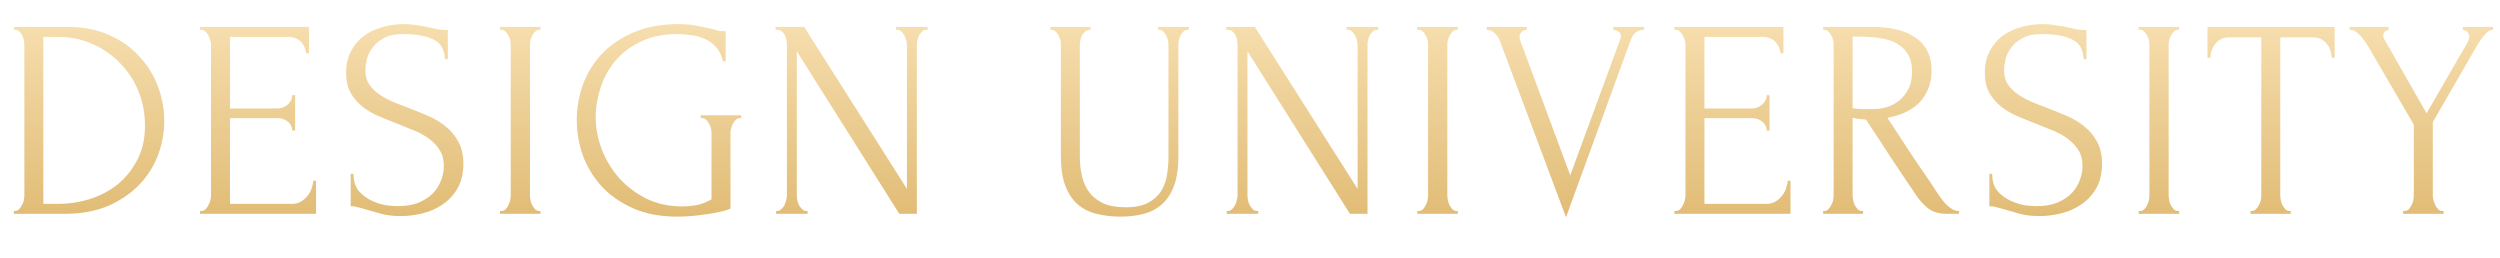 <?xml version="1.0" encoding="UTF-8"?> <svg xmlns="http://www.w3.org/2000/svg" width="1240" height="128" viewBox="0 0 1240 128" fill="none"> <path d="M6.889 104.642H7.591C8.246 104.642 8.855 104.361 9.417 103.8C9.978 103.238 10.447 102.583 10.821 101.834C11.289 101.085 11.617 100.289 11.804 99.446C11.991 98.51 12.085 97.667 12.085 96.918V22.067C12.085 21.412 11.991 20.663 11.804 19.82C11.617 18.978 11.336 18.182 10.961 17.433C10.587 16.684 10.119 16.075 9.557 15.607C8.995 15.046 8.34 14.765 7.591 14.765H6.889V13.36H33.993C41.389 13.36 48.036 14.671 53.934 17.293C59.832 19.82 64.794 23.284 68.82 27.685C72.939 31.991 76.076 36.953 78.229 42.571C80.382 48.188 81.459 54.039 81.459 60.125C81.459 65.836 80.429 71.453 78.37 76.977C76.31 82.407 73.22 87.275 69.101 91.582C64.982 95.889 59.832 99.399 53.653 102.114C47.474 104.736 40.312 106.047 32.167 106.047H6.889V104.642ZM71.91 62.231C71.91 56.239 70.833 50.575 68.68 45.239C66.526 39.902 63.484 35.268 59.551 31.336C55.713 27.31 51.126 24.127 45.789 21.786C40.546 19.446 34.835 18.276 28.656 18.276H21.494V101.131H28.937C33.993 101.131 39.048 100.382 44.104 98.885C49.253 97.293 53.887 94.906 58.007 91.722C62.126 88.446 65.45 84.373 67.978 79.505C70.599 74.636 71.91 68.879 71.91 62.231ZM99.183 104.642H99.886C100.635 104.642 101.29 104.408 101.852 103.94C102.413 103.378 102.882 102.723 103.256 101.974C103.724 101.225 104.052 100.429 104.239 99.587C104.52 98.744 104.66 97.948 104.66 97.199V22.067C104.66 21.412 104.52 20.663 104.239 19.82C104.052 18.978 103.724 18.182 103.256 17.433C102.882 16.684 102.413 16.075 101.852 15.607C101.29 15.046 100.635 14.765 99.886 14.765H99.183V13.36H153.25V26.421H151.846C151.659 24.267 150.816 22.395 149.318 20.803C147.82 19.118 145.48 18.276 142.297 18.276H114.069V53.805H137.381C139.535 53.805 141.314 53.15 142.718 51.839C144.216 50.529 144.965 48.984 144.965 47.205H146.369V64.759H144.965C144.965 63.074 144.263 61.623 142.858 60.406C141.454 59.189 139.628 58.58 137.381 58.58H114.069V101.131H144.824C146.603 101.131 148.148 100.71 149.459 99.868C150.769 99.025 151.846 98.042 152.689 96.918C153.625 95.701 154.28 94.437 154.655 93.127C155.123 91.722 155.357 90.552 155.357 89.616H156.761V106.047H99.183V104.642ZM229.836 81.19C229.836 85.871 228.9 89.897 227.028 93.267C225.155 96.544 222.721 99.212 219.725 101.272C216.823 103.332 213.499 104.83 209.754 105.766C206.103 106.702 202.452 107.17 198.8 107.17C195.055 107.17 191.825 106.796 189.11 106.047C186.395 105.298 183.914 104.595 181.667 103.94C180.169 103.472 178.812 103.098 177.595 102.817C176.378 102.442 175.161 102.255 173.944 102.255V86.246H175.348C175.348 89.803 176.237 92.659 178.016 94.812C179.889 96.872 182.042 98.463 184.476 99.587C186.91 100.71 189.344 101.459 191.779 101.834C194.213 102.114 195.992 102.255 197.115 102.255C201.141 102.255 204.605 101.693 207.507 100.57C210.41 99.353 212.797 97.808 214.669 95.935C216.542 93.969 217.899 91.816 218.742 89.475C219.678 87.135 220.146 84.748 220.146 82.313C220.146 79.224 219.491 76.649 218.18 74.59C216.87 72.436 215.137 70.564 212.984 68.972C210.924 67.38 208.537 66.023 205.822 64.9C203.107 63.776 200.345 62.653 197.536 61.529C194.353 60.312 191.217 59.048 188.127 57.737C185.038 56.427 182.276 54.835 179.842 52.963C177.408 50.997 175.442 48.703 173.944 46.081C172.446 43.366 171.697 40.043 171.697 36.111C171.697 31.991 172.492 28.434 174.084 25.438C175.676 22.348 177.782 19.82 180.404 17.854C183.119 15.888 186.161 14.437 189.532 13.501C192.996 12.471 196.507 11.956 200.064 11.956C202.498 11.956 204.792 12.143 206.946 12.518C209.099 12.799 211.159 13.173 213.125 13.641C214.716 14.016 216.261 14.343 217.759 14.624C219.257 14.812 220.708 14.905 222.112 14.905V29.37H220.708C220.521 24.501 218.602 21.225 214.95 19.539C211.299 17.761 206.243 16.871 199.783 16.871C196.039 16.871 192.949 17.526 190.515 18.837C188.174 20.054 186.302 21.599 184.897 23.472C183.493 25.25 182.51 27.216 181.948 29.37C181.48 31.43 181.246 33.255 181.246 34.847C181.246 37.468 181.808 39.715 182.931 41.587C184.148 43.46 185.74 45.098 187.706 46.503C189.672 47.907 191.919 49.171 194.447 50.294C197.068 51.418 199.783 52.495 202.592 53.524C205.775 54.742 209.005 56.052 212.282 57.456C215.559 58.861 218.461 60.593 220.989 62.653C223.61 64.712 225.717 67.24 227.308 70.236C228.994 73.232 229.836 76.883 229.836 81.19ZM247.985 13.36H268.067V14.765H267.365C266.71 14.765 266.101 15.046 265.539 15.607C264.978 16.075 264.509 16.684 264.135 17.433C263.76 18.088 263.433 18.884 263.152 19.82C262.965 20.663 262.871 21.412 262.871 22.067V96.918C262.871 97.667 262.965 98.51 263.152 99.446C263.339 100.289 263.62 101.085 263.995 101.834C264.463 102.583 264.931 103.238 265.399 103.8C265.961 104.361 266.616 104.642 267.365 104.642H268.067V106.047H247.985V104.642H248.687C249.436 104.642 250.092 104.408 250.653 103.94C251.215 103.378 251.683 102.723 252.058 101.974C252.526 101.131 252.853 100.289 253.041 99.446C253.228 98.51 253.322 97.667 253.322 96.918V22.067C253.322 21.412 253.228 20.663 253.041 19.82C252.853 18.978 252.526 18.182 252.058 17.433C251.683 16.684 251.215 16.075 250.653 15.607C250.092 15.046 249.436 14.765 248.687 14.765H247.985V13.36ZM347.576 57.176H367.658V58.58H366.956C366.207 58.58 365.551 58.861 364.989 59.423C364.428 59.891 363.96 60.499 363.585 61.248C363.211 61.997 362.883 62.793 362.602 63.636C362.415 64.478 362.321 65.227 362.321 65.883V103.519C360.636 104.174 358.717 104.736 356.563 105.204C354.41 105.672 352.163 106.047 349.823 106.327C347.482 106.702 345.095 106.983 342.661 107.17C340.226 107.357 337.979 107.451 335.92 107.451C327.494 107.451 320.144 106.047 313.872 103.238C307.599 100.429 302.403 96.778 298.283 92.284C294.164 87.697 291.075 82.547 289.015 76.836C287.049 71.125 286.066 65.368 286.066 59.563C286.066 53.758 287.049 48.001 289.015 42.29C291.075 36.579 294.164 31.476 298.283 26.982C302.496 22.488 307.739 18.884 314.012 16.169C320.378 13.36 327.915 11.956 336.622 11.956C339.899 11.956 342.941 12.237 345.75 12.799C348.559 13.36 351.04 13.875 353.193 14.343C354.41 14.624 355.44 14.905 356.283 15.186C357.219 15.373 358.015 15.467 358.67 15.467H359.934V30.353H358.53C357.968 27.451 356.844 25.11 355.159 23.331C353.568 21.552 351.695 20.195 349.542 19.259C347.388 18.322 345.095 17.714 342.661 17.433C340.32 17.058 338.12 16.871 336.06 16.871C329.038 16.871 322.953 18.135 317.804 20.663C312.655 23.097 308.441 26.28 305.165 30.212C301.888 34.145 299.454 38.592 297.862 43.554C296.271 48.422 295.475 53.29 295.475 58.159C295.475 63.589 296.505 68.972 298.564 74.309C300.624 79.552 303.526 84.279 307.271 88.492C311.016 92.612 315.51 95.982 320.753 98.604C326.089 101.131 331.988 102.395 338.448 102.395C340.226 102.395 342.426 102.208 345.048 101.834C347.669 101.366 350.291 100.382 352.912 98.885V65.883C352.912 65.227 352.819 64.478 352.631 63.636C352.444 62.793 352.116 61.997 351.648 61.248C351.274 60.499 350.806 59.891 350.244 59.423C349.682 58.861 349.027 58.58 348.278 58.58H347.576V57.176ZM399.849 104.642H400.551V106.047H384.963V104.642H385.665C386.32 104.642 386.929 104.361 387.491 103.8C388.146 103.238 388.661 102.583 389.035 101.834C389.41 101.085 389.691 100.289 389.878 99.446C390.159 98.51 390.299 97.667 390.299 96.918V22.067C390.299 21.412 390.206 20.663 390.018 19.82C389.925 18.978 389.691 18.182 389.316 17.433C388.942 16.684 388.427 16.075 387.772 15.607C387.116 15.046 386.32 14.765 385.384 14.765H384.682V13.36H398.866L449.843 93.689V22.067C449.843 21.412 449.703 20.663 449.422 19.82C449.235 18.978 448.907 18.182 448.439 17.433C448.064 16.684 447.596 16.075 447.035 15.607C446.473 15.046 445.818 14.765 445.069 14.765H444.366V13.36H460.095V14.765H459.393C458.644 14.765 457.988 15.046 457.427 15.607C456.865 16.075 456.35 16.684 455.882 17.433C455.507 18.182 455.227 18.978 455.039 19.82C454.852 20.663 454.758 21.412 454.758 22.067V106.047H446.052L395.215 25.438V96.918C395.215 97.667 395.308 98.51 395.495 99.446C395.683 100.289 395.964 101.085 396.338 101.834C396.806 102.583 397.321 103.238 397.883 103.8C398.445 104.361 399.1 104.642 399.849 104.642ZM521 13.36H540.942V14.765H540.24C539.491 14.765 538.836 15.046 538.274 15.607C537.712 16.075 537.197 16.684 536.729 17.433C536.355 18.182 536.074 18.978 535.886 19.82C535.699 20.663 535.606 21.412 535.606 22.067V77.539C535.606 81.19 535.98 84.56 536.729 87.65C537.478 90.739 538.742 93.408 540.521 95.654C542.3 97.901 544.64 99.68 547.542 100.991C550.445 102.208 554.002 102.817 558.215 102.817C562.897 102.817 566.641 102.068 569.45 100.57C572.259 99.072 574.412 97.153 575.91 94.812C577.408 92.378 578.391 89.663 578.859 86.667C579.327 83.671 579.561 80.722 579.561 77.819V22.067C579.561 21.412 579.468 20.663 579.28 19.82C579.093 18.978 578.766 18.182 578.297 17.433C577.923 16.684 577.455 16.075 576.893 15.607C576.331 15.046 575.723 14.765 575.067 14.765H574.365V13.36H589.673V14.765H588.97C588.221 14.765 587.566 15.046 587.004 15.607C586.536 16.075 586.068 16.684 585.6 17.433C585.225 18.182 584.945 18.978 584.757 19.82C584.57 20.663 584.476 21.412 584.476 22.067V77.398C584.476 83.484 583.728 88.492 582.23 92.425C580.732 96.263 578.672 99.306 576.05 101.553C573.429 103.8 570.339 105.344 566.782 106.187C563.318 107.03 559.62 107.451 555.688 107.451C551.475 107.451 547.542 106.983 543.891 106.047C540.333 105.204 537.244 103.659 534.623 101.412C532.001 99.165 529.941 96.123 528.443 92.284C526.945 88.352 526.196 83.437 526.196 77.539V22.067C526.196 21.412 526.103 20.663 525.916 19.82C525.728 18.978 525.401 18.182 524.933 17.433C524.558 16.684 524.09 16.075 523.528 15.607C522.967 15.046 522.358 14.765 521.703 14.765H521V13.36ZM623.374 104.642H624.077V106.047H608.488V104.642H609.191C609.846 104.642 610.455 104.361 611.016 103.8C611.672 103.238 612.187 102.583 612.561 101.834C612.936 101.085 613.216 100.289 613.404 99.446C613.685 98.51 613.825 97.667 613.825 96.918V22.067C613.825 21.412 613.731 20.663 613.544 19.82C613.45 18.978 613.216 18.182 612.842 17.433C612.467 16.684 611.953 16.075 611.297 15.607C610.642 15.046 609.846 14.765 608.91 14.765H608.208V13.36H622.391L673.369 93.689V22.067C673.369 21.412 673.228 20.663 672.948 19.82C672.76 18.978 672.433 18.182 671.965 17.433C671.59 16.684 671.122 16.075 670.56 15.607C669.998 15.046 669.343 14.765 668.594 14.765H667.892V13.36H683.621V14.765H682.918C682.169 14.765 681.514 15.046 680.952 15.607C680.391 16.075 679.876 16.684 679.408 17.433C679.033 18.182 678.752 18.978 678.565 19.82C678.378 20.663 678.284 21.412 678.284 22.067V106.047H669.577L618.74 25.438V96.918C618.74 97.667 618.834 98.51 619.021 99.446C619.208 100.289 619.489 101.085 619.864 101.834C620.332 102.583 620.847 103.238 621.408 103.8C621.97 104.361 622.625 104.642 623.374 104.642ZM702.991 13.36H723.073V14.765H722.37C721.715 14.765 721.106 15.046 720.545 15.607C719.983 16.075 719.515 16.684 719.14 17.433C718.766 18.088 718.438 18.884 718.157 19.82C717.97 20.663 717.876 21.412 717.876 22.067V96.918C717.876 97.667 717.97 98.51 718.157 99.446C718.345 100.289 718.625 101.085 719 101.834C719.468 102.583 719.936 103.238 720.404 103.8C720.966 104.361 721.621 104.642 722.37 104.642H723.073V106.047H702.991V104.642H703.693C704.442 104.642 705.097 104.408 705.659 103.94C706.22 103.378 706.689 102.723 707.063 101.974C707.531 101.131 707.859 100.289 708.046 99.446C708.233 98.51 708.327 97.667 708.327 96.918V22.067C708.327 21.412 708.233 20.663 708.046 19.82C707.859 18.978 707.531 18.182 707.063 17.433C706.689 16.684 706.22 16.075 705.659 15.607C705.097 15.046 704.442 14.765 703.693 14.765H702.991V13.36ZM753.71 18.276C753.71 18.837 753.851 19.539 754.131 20.382L778.848 86.948L803.564 19.68C803.658 19.493 803.751 19.212 803.845 18.837C803.939 18.463 803.985 18.182 803.985 17.995C803.985 16.871 803.517 16.075 802.581 15.607C801.738 15.046 800.943 14.765 800.194 14.765V13.36H815.501V14.765C814.097 14.765 812.786 15.139 811.569 15.888C810.445 16.637 809.556 17.901 808.901 19.68L776.741 107.732L743.88 20.101C743.318 18.697 742.475 17.48 741.352 16.45C740.322 15.42 739.011 14.858 737.42 14.765V13.36H757.361V14.765C756.519 14.765 755.676 15.092 754.834 15.748C754.085 16.309 753.71 17.152 753.71 18.276ZM830.509 104.642H831.211C831.96 104.642 832.615 104.408 833.177 103.94C833.739 103.378 834.207 102.723 834.581 101.974C835.049 101.225 835.377 100.429 835.564 99.587C835.845 98.744 835.986 97.948 835.986 97.199V22.067C835.986 21.412 835.845 20.663 835.564 19.82C835.377 18.978 835.049 18.182 834.581 17.433C834.207 16.684 833.739 16.075 833.177 15.607C832.615 15.046 831.96 14.765 831.211 14.765H830.509V13.36H884.576V26.421H883.171C882.984 24.267 882.142 22.395 880.644 20.803C879.146 19.118 876.805 18.276 873.622 18.276H845.395V53.805H868.707C870.86 53.805 872.639 53.15 874.043 51.839C875.541 50.529 876.29 48.984 876.29 47.205H877.694V64.759H876.29C876.29 63.074 875.588 61.623 874.184 60.406C872.779 59.189 870.954 58.58 868.707 58.58H845.395V101.131H876.15C877.929 101.131 879.473 100.71 880.784 99.868C882.095 99.025 883.171 98.042 884.014 96.918C884.95 95.701 885.606 94.437 885.98 93.127C886.448 91.722 886.682 90.552 886.682 89.616H888.087V106.047H830.509V104.642ZM923.385 104.642H924.087V106.047H904.286V104.642H904.988C905.643 104.642 906.252 104.361 906.814 103.8C907.375 103.238 907.843 102.583 908.218 101.834C908.686 101.085 909.014 100.289 909.201 99.446C909.388 98.51 909.482 97.667 909.482 96.918V22.067C909.482 21.412 909.388 20.663 909.201 19.82C909.014 18.978 908.686 18.182 908.218 17.433C907.843 16.684 907.375 16.075 906.814 15.607C906.252 15.046 905.643 14.765 904.988 14.765H904.286V13.36H928.721C938.084 13.36 945.292 15.186 950.348 18.837C955.497 22.488 958.072 27.872 958.072 34.987C958.072 38.545 957.463 41.681 956.246 44.396C955.123 47.018 953.578 49.311 951.612 51.278C949.646 53.15 947.305 54.695 944.59 55.912C941.969 57.035 939.16 57.878 936.164 58.44L946.276 73.887C948.71 77.632 951.191 81.33 953.719 84.982C956.246 88.539 958.727 92.237 961.162 96.076C961.817 97.012 962.519 97.995 963.268 99.025C964.111 100.055 964.953 100.991 965.796 101.834C966.732 102.676 967.668 103.378 968.604 103.94C969.634 104.408 970.664 104.642 971.694 104.642V106.047H965.655C961.91 106.047 958.821 105.157 956.387 103.378C954.046 101.506 952.08 99.353 950.489 96.918C946.276 90.739 942.063 84.467 937.849 78.1C933.73 71.734 929.611 65.461 925.491 59.282C924.461 59.189 923.338 59.095 922.121 59.001C920.997 58.814 919.921 58.627 918.891 58.44V96.918C918.891 97.667 918.985 98.51 919.172 99.446C919.359 100.289 919.64 101.085 920.014 101.834C920.483 102.583 920.951 103.238 921.419 103.8C921.98 104.361 922.636 104.642 923.385 104.642ZM918.891 18.135V53.805H919.593C920.342 53.899 921.512 53.992 923.104 54.086C924.789 54.086 926.849 54.086 929.283 54.086C931.249 54.086 933.309 53.805 935.462 53.243C937.709 52.588 939.769 51.558 941.641 50.154C943.607 48.656 945.199 46.737 946.416 44.396C947.727 42.056 948.382 39.106 948.382 35.549C948.382 31.991 947.68 29.089 946.276 26.842C944.965 24.595 943.092 22.816 940.658 21.506C938.318 20.195 935.462 19.305 932.092 18.837C928.721 18.369 925.023 18.135 920.997 18.135H918.891ZM1042.62 81.19C1042.62 85.871 1041.68 89.897 1039.81 93.267C1037.94 96.544 1035.5 99.212 1032.51 101.272C1029.61 103.332 1026.28 104.83 1022.54 105.766C1018.89 106.702 1015.23 107.17 1011.58 107.17C1007.84 107.17 1004.61 106.796 1001.89 106.047C999.178 105.298 996.697 104.595 994.45 103.94C992.952 103.472 991.594 103.098 990.377 102.817C989.16 102.442 987.943 102.255 986.726 102.255V86.246H988.13C988.13 89.803 989.02 92.659 990.799 94.812C992.671 96.872 994.824 98.463 997.258 99.587C999.693 100.71 1002.13 101.459 1004.56 101.834C1007 102.114 1008.77 102.255 1009.9 102.255C1013.92 102.255 1017.39 101.693 1020.29 100.57C1023.19 99.353 1025.58 97.808 1027.45 95.935C1029.32 93.969 1030.68 91.816 1031.52 89.475C1032.46 87.135 1032.93 84.748 1032.93 82.313C1032.93 79.224 1032.27 76.649 1030.96 74.59C1029.65 72.436 1027.92 70.564 1025.77 68.972C1023.71 67.38 1021.32 66.023 1018.6 64.9C1015.89 63.776 1013.13 62.653 1010.32 61.529C1007.14 60.312 1004 59.048 1000.91 57.737C997.82 56.427 995.058 54.835 992.624 52.963C990.19 50.997 988.224 48.703 986.726 46.081C985.228 43.366 984.479 40.043 984.479 36.111C984.479 31.991 985.275 28.434 986.866 25.438C988.458 22.348 990.564 19.82 993.186 17.854C995.901 15.888 998.944 14.437 1002.31 13.501C1005.78 12.471 1009.29 11.956 1012.85 11.956C1015.28 11.956 1017.57 12.143 1019.73 12.518C1021.88 12.799 1023.94 13.173 1025.91 13.641C1027.5 14.016 1029.04 14.343 1030.54 14.624C1032.04 14.812 1033.49 14.905 1034.89 14.905V29.37H1033.49C1033.3 24.501 1031.38 21.225 1027.73 19.539C1024.08 17.761 1019.03 16.871 1012.57 16.871C1008.82 16.871 1005.73 17.526 1003.3 18.837C1000.96 20.054 999.084 21.599 997.68 23.472C996.275 25.25 995.292 27.216 994.731 29.37C994.263 31.43 994.029 33.255 994.029 34.847C994.029 37.468 994.59 39.715 995.714 41.587C996.931 43.46 998.522 45.098 1000.49 46.503C1002.45 47.907 1004.7 49.171 1007.23 50.294C1009.85 51.418 1012.57 52.495 1015.37 53.524C1018.56 54.742 1021.79 56.052 1025.06 57.456C1028.34 58.861 1031.24 60.593 1033.77 62.653C1036.39 64.712 1038.5 67.24 1040.09 70.236C1041.78 73.232 1042.62 76.883 1042.62 81.19ZM1060.77 13.36H1080.85V14.765H1080.15C1079.49 14.765 1078.88 15.046 1078.32 15.607C1077.76 16.075 1077.29 16.684 1076.92 17.433C1076.54 18.088 1076.22 18.884 1075.93 19.82C1075.75 20.663 1075.65 21.412 1075.65 22.067V96.918C1075.65 97.667 1075.75 98.51 1075.93 99.446C1076.12 100.289 1076.4 101.085 1076.78 101.834C1077.25 102.583 1077.71 103.238 1078.18 103.8C1078.74 104.361 1079.4 104.642 1080.15 104.642H1080.85V106.047H1060.77V104.642H1061.47C1062.22 104.642 1062.87 104.408 1063.44 103.94C1064 103.378 1064.47 102.723 1064.84 101.974C1065.31 101.131 1065.64 100.289 1065.82 99.446C1066.01 98.51 1066.1 97.667 1066.1 96.918V22.067C1066.1 21.412 1066.01 20.663 1065.82 19.82C1065.64 18.978 1065.31 18.182 1064.84 17.433C1064.47 16.684 1064 16.075 1063.44 15.607C1062.87 15.046 1062.22 14.765 1061.47 14.765H1060.77V13.36ZM1135.5 104.642H1136.2V106.047H1116.26V104.642H1116.96C1117.71 104.642 1118.37 104.361 1118.93 103.8C1119.49 103.238 1119.96 102.583 1120.33 101.834C1120.8 101.085 1121.13 100.289 1121.32 99.446C1121.5 98.51 1121.6 97.667 1121.6 96.918V18.556H1105.31C1103.81 18.556 1102.5 18.884 1101.38 19.539C1100.25 20.195 1099.32 21.037 1098.57 22.067C1097.82 23.003 1097.26 24.08 1096.88 25.297C1096.51 26.421 1096.32 27.544 1096.32 28.668H1094.92V13.36H1157.97V28.668H1156.57C1156.57 27.544 1156.38 26.421 1156 25.297C1155.63 24.08 1155.07 23.003 1154.32 22.067C1153.57 21.037 1152.63 20.195 1151.51 19.539C1150.39 18.884 1149.08 18.556 1147.58 18.556H1131.01V96.918C1131.01 97.667 1131.1 98.51 1131.29 99.446C1131.48 100.289 1131.76 101.085 1132.13 101.834C1132.6 102.583 1133.07 103.238 1133.54 103.8C1134.1 104.361 1134.75 104.642 1135.5 104.642ZM1165.38 13.36H1184.76V14.765C1184.11 14.858 1183.5 15.139 1182.94 15.607C1182.37 16.075 1182.09 16.778 1182.09 17.714C1182.09 18.182 1182.23 18.697 1182.51 19.259L1203.58 56.193L1223.8 21.225C1224.18 20.476 1224.41 19.914 1224.5 19.539C1224.69 19.165 1224.79 18.697 1224.79 18.135C1224.6 16.637 1224.04 15.701 1223.1 15.326C1222.26 14.952 1221.74 14.765 1221.56 14.765V13.36H1236.58V14.765C1235.18 14.765 1233.73 15.654 1232.23 17.433C1230.82 19.118 1229.61 20.85 1228.58 22.629L1206.67 60.546V96.918C1206.67 97.667 1206.76 98.463 1206.95 99.306C1207.23 100.148 1207.56 100.991 1207.93 101.834C1208.31 102.583 1208.78 103.238 1209.34 103.8C1209.9 104.361 1210.55 104.642 1211.3 104.642H1212.01V106.047H1191.92V104.642H1192.63C1193.37 104.642 1194.03 104.408 1194.59 103.94C1195.15 103.378 1195.62 102.723 1196 101.974C1196.46 101.131 1196.79 100.289 1196.98 99.446C1197.17 98.51 1197.26 97.667 1197.26 96.918V61.81L1174.65 23.05C1174.18 22.301 1173.62 21.459 1172.97 20.523C1172.31 19.586 1171.61 18.697 1170.86 17.854C1170.11 17.012 1169.31 16.309 1168.47 15.748C1167.63 15.092 1166.83 14.765 1166.08 14.765H1165.38V13.36Z" fill="url(#paint0_linear_151_61)"></path> <defs> <linearGradient id="paint0_linear_151_61" x1="620.001" y1="0.047" x2="620.001" y2="127.047" gradientUnits="userSpaceOnUse"> <stop stop-color="#F9E2B5"></stop> <stop offset="1" stop-color="#DCB56A"></stop> </linearGradient> </defs> </svg> 